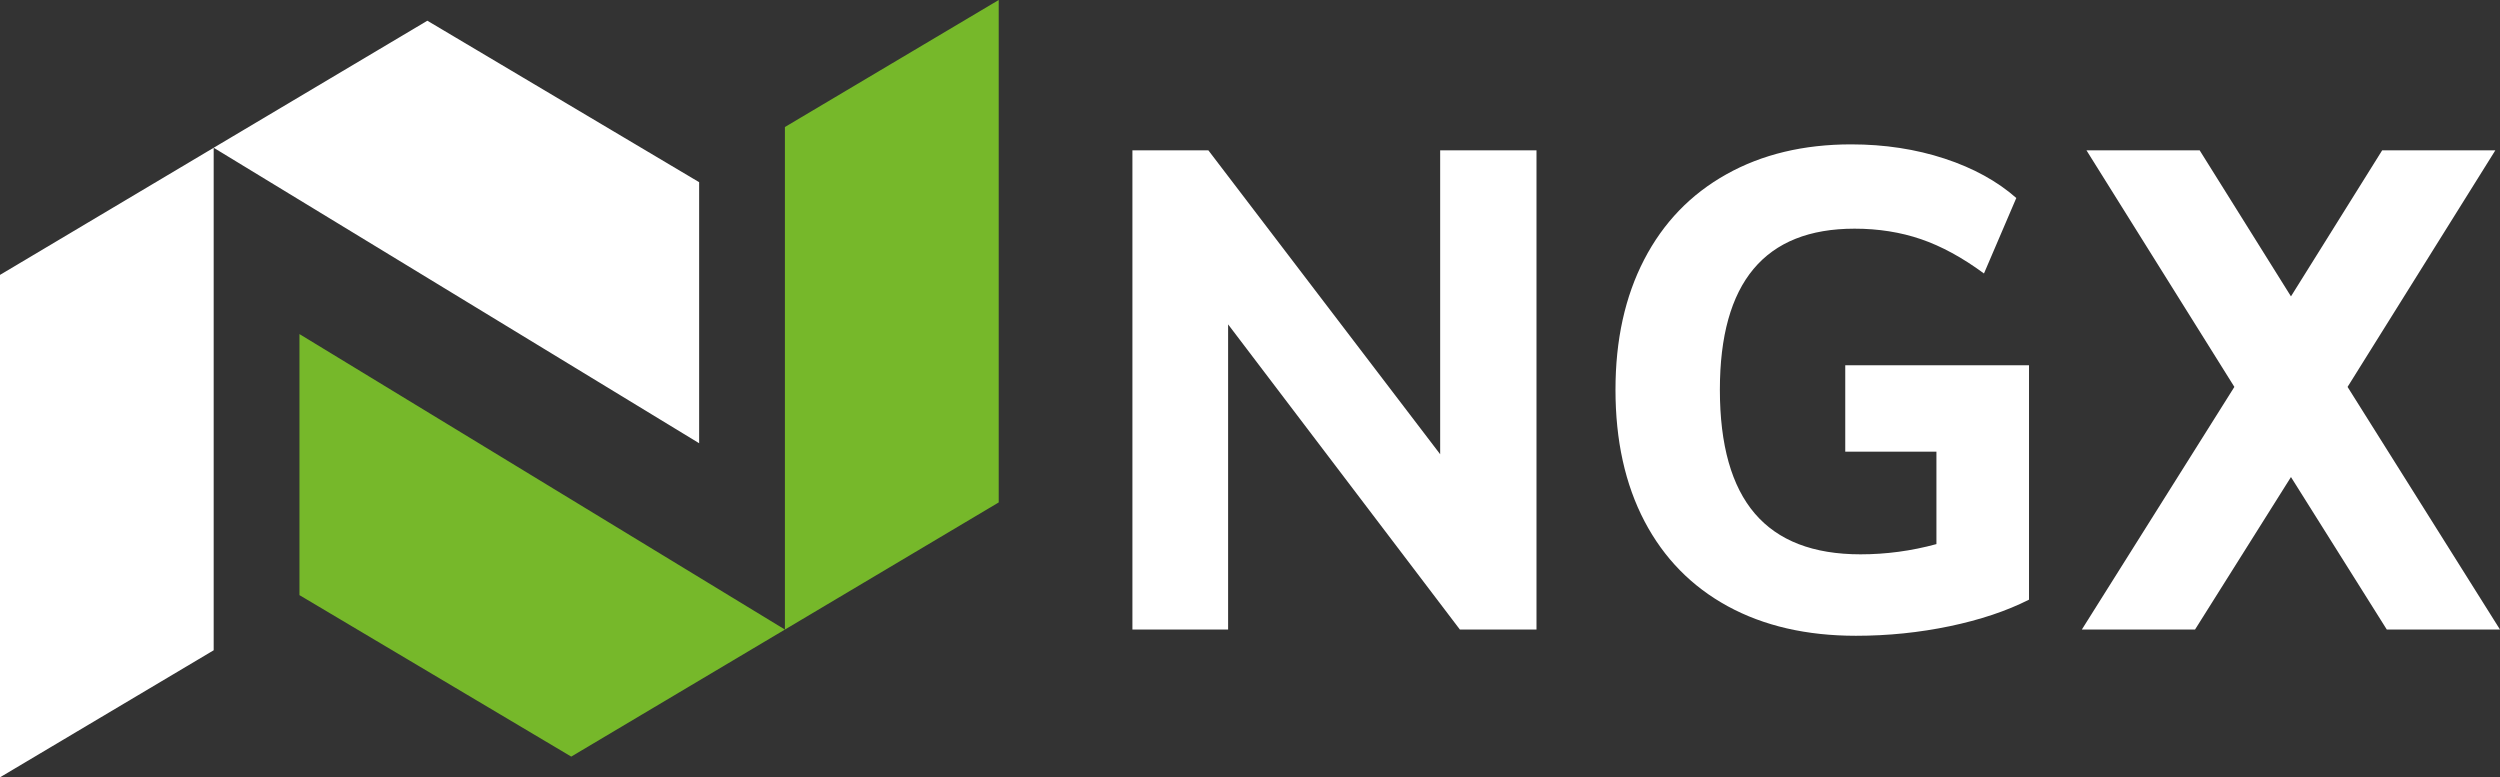 <svg width="119" height="37" viewBox="0 0 119 37" fill="none" xmlns="http://www.w3.org/2000/svg">
<rect x="0" y="0" width="119" height="37" fill="#333333" stroke="none"/>
<path d="M0 37L10.171 30.953V7.033L0 13.085V37Z" fill="white"/>
<path d="M33.279 21.098L10.171 7.033L20.342 0.986L33.279 8.672V21.098Z" fill="white"/>
<path d="M47.539 0L37.362 6.046V29.967L47.539 23.915V0Z" fill="#76B82A"/>
<path d="M14.254 15.902L37.362 29.967L27.191 36.014L14.254 28.328V15.902Z" fill="#76B82A"/>
<path d="M68.546 7.156H73.137V29.967H69.491L58.458 15.44V29.967H53.903V7.156H57.518L68.552 21.622V7.156H68.546Z" fill="white"/>
<path d="M96.581 17.381V28.544C95.509 29.086 94.252 29.505 92.809 29.807C91.36 30.109 89.876 30.263 88.343 30.263C85.996 30.263 83.961 29.795 82.243 28.858C80.525 27.921 79.202 26.571 78.28 24.815C77.358 23.058 76.897 20.968 76.897 18.552C76.897 16.179 77.352 14.115 78.262 12.358C79.172 10.601 80.477 9.245 82.177 8.296C83.871 7.347 85.853 6.872 88.116 6.872C89.708 6.872 91.193 7.1 92.564 7.55C93.934 8 95.072 8.629 95.976 9.424L94.437 13.018C93.408 12.259 92.408 11.717 91.438 11.384C90.462 11.051 89.409 10.885 88.277 10.885C84.003 10.885 81.866 13.443 81.866 18.552C81.866 21.184 82.422 23.15 83.53 24.445C84.637 25.739 86.314 26.386 88.559 26.386C89.774 26.386 90.977 26.226 92.174 25.899V21.499H87.834V17.387H96.581V17.381Z" fill="white"/>
<path d="M119 29.967L111.744 18.417L118.778 7.156H113.391L109.05 14.108L104.704 7.156H99.316L106.356 18.417L99.095 29.967H104.483L109.05 22.707L113.612 29.967H119Z" fill="white"/>
</svg>
